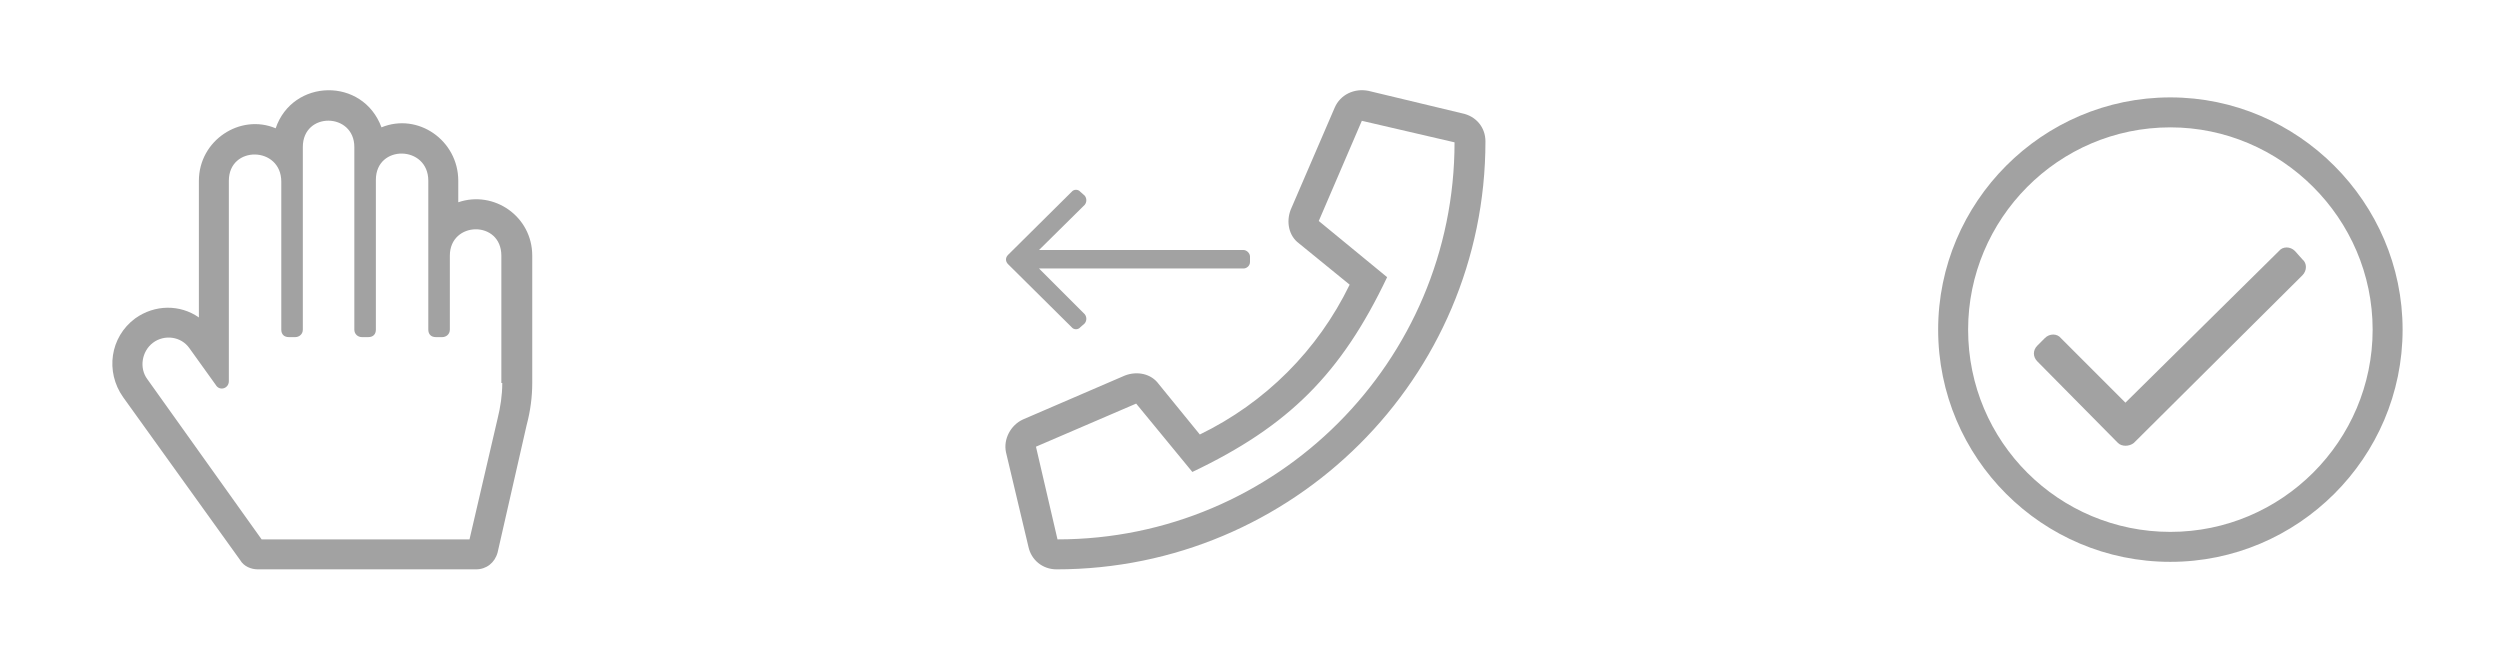<?xml version="1.0" encoding="UTF-8"?> <svg xmlns="http://www.w3.org/2000/svg" width="146" height="38" viewBox="0 0 146 38" fill="none"> <path d="M85.383 6.617L79.914 5.305C79.094 5.141 78.273 5.523 77.945 6.289L75.375 12.25C75.102 12.961 75.266 13.781 75.867 14.219L78.82 16.625C76.961 20.453 73.898 23.515 70.07 25.375L67.664 22.422C67.227 21.82 66.406 21.656 65.695 21.93L59.734 24.5C59.023 24.828 58.586 25.648 58.75 26.414L60.062 31.937C60.227 32.703 60.883 33.25 61.703 33.25C75.484 33.25 86.75 22.094 86.75 8.258C86.75 7.437 86.203 6.781 85.383 6.617ZM61.758 31.5L60.5 26.086L66.352 23.57L69.633 27.562C75.266 24.883 78.328 21.82 81.008 16.187L77.016 12.906L79.531 7.055L84.945 8.312C84.945 21.109 74.555 31.5 61.758 31.5Z" fill="#A2A2A2"></path> <path d="M63.093 19.109L63.346 18.887C63.474 18.728 63.474 18.506 63.346 18.347L60.679 15.68H72.619C72.809 15.68 73 15.521 73 15.299V14.981C73 14.791 72.809 14.6 72.619 14.6H60.679L63.346 11.964C63.474 11.806 63.474 11.583 63.346 11.425L63.093 11.202C62.965 11.044 62.711 11.044 62.584 11.202L58.869 14.886C58.71 15.045 58.71 15.267 58.869 15.426L62.584 19.109C62.711 19.268 62.965 19.268 63.093 19.109Z" fill="#A2A2A2"></path> <path d="M26.763 11.812V10.555C26.763 8.203 24.412 6.562 22.279 7.437C21.185 4.484 17.083 4.594 16.099 7.492C14.021 6.617 11.615 8.203 11.615 10.555V18.539C10.521 17.773 9.044 17.773 7.896 18.594C6.419 19.687 6.146 21.711 7.185 23.187L14.021 32.703C14.24 33.086 14.677 33.25 15.06 33.25H27.802C28.404 33.25 28.896 32.867 29.06 32.266L30.755 24.828C30.974 24.008 31.083 23.187 31.083 22.367V14.93C31.083 12.633 28.841 11.101 26.763 11.812ZM29.333 22.367C29.333 23.078 29.224 23.789 29.06 24.445L27.419 31.5H15.279L8.607 22.148C8.115 21.492 8.279 20.508 8.935 20.016C9.591 19.523 10.576 19.633 11.068 20.344L12.599 22.477C12.818 22.859 13.365 22.695 13.365 22.258V10.555C13.365 8.477 16.427 8.531 16.427 10.609V19.25C16.427 19.523 16.591 19.687 16.865 19.687H17.247C17.466 19.687 17.685 19.523 17.685 19.25V8.586C17.685 6.508 20.693 6.562 20.693 8.586V19.25C20.693 19.523 20.912 19.687 21.13 19.687H21.513C21.787 19.687 21.951 19.523 21.951 19.25V10.5C21.951 8.422 25.013 8.477 25.013 10.555V19.25C25.013 19.523 25.177 19.687 25.451 19.687H25.833C26.052 19.687 26.271 19.523 26.271 19.25V14.93C26.271 12.906 29.279 12.851 29.279 14.93V22.367H29.333Z" fill="#A2A2A2"></path> <path d="M126.75 5.688C119.258 5.688 113.188 11.812 113.188 19.25C113.188 26.742 119.258 32.812 126.75 32.812C134.188 32.812 140.312 26.742 140.312 19.25C140.312 11.812 134.188 5.688 126.75 5.688ZM126.75 31.062C120.242 31.062 114.938 25.812 114.938 19.25C114.938 12.797 120.188 7.438 126.75 7.438C133.203 7.438 138.562 12.742 138.562 19.25C138.562 25.758 133.258 31.062 126.75 31.062ZM134.461 16.078C134.734 15.805 134.734 15.367 134.461 15.148L134.023 14.656C133.75 14.383 133.312 14.383 133.094 14.656L124.125 23.516L120.352 19.742C120.133 19.469 119.695 19.469 119.422 19.742L118.984 20.18C118.711 20.453 118.711 20.836 118.984 21.109L123.688 25.867C123.906 26.086 124.344 26.086 124.617 25.867L134.461 16.078Z" fill="#A2A2A2"></path> </svg> 